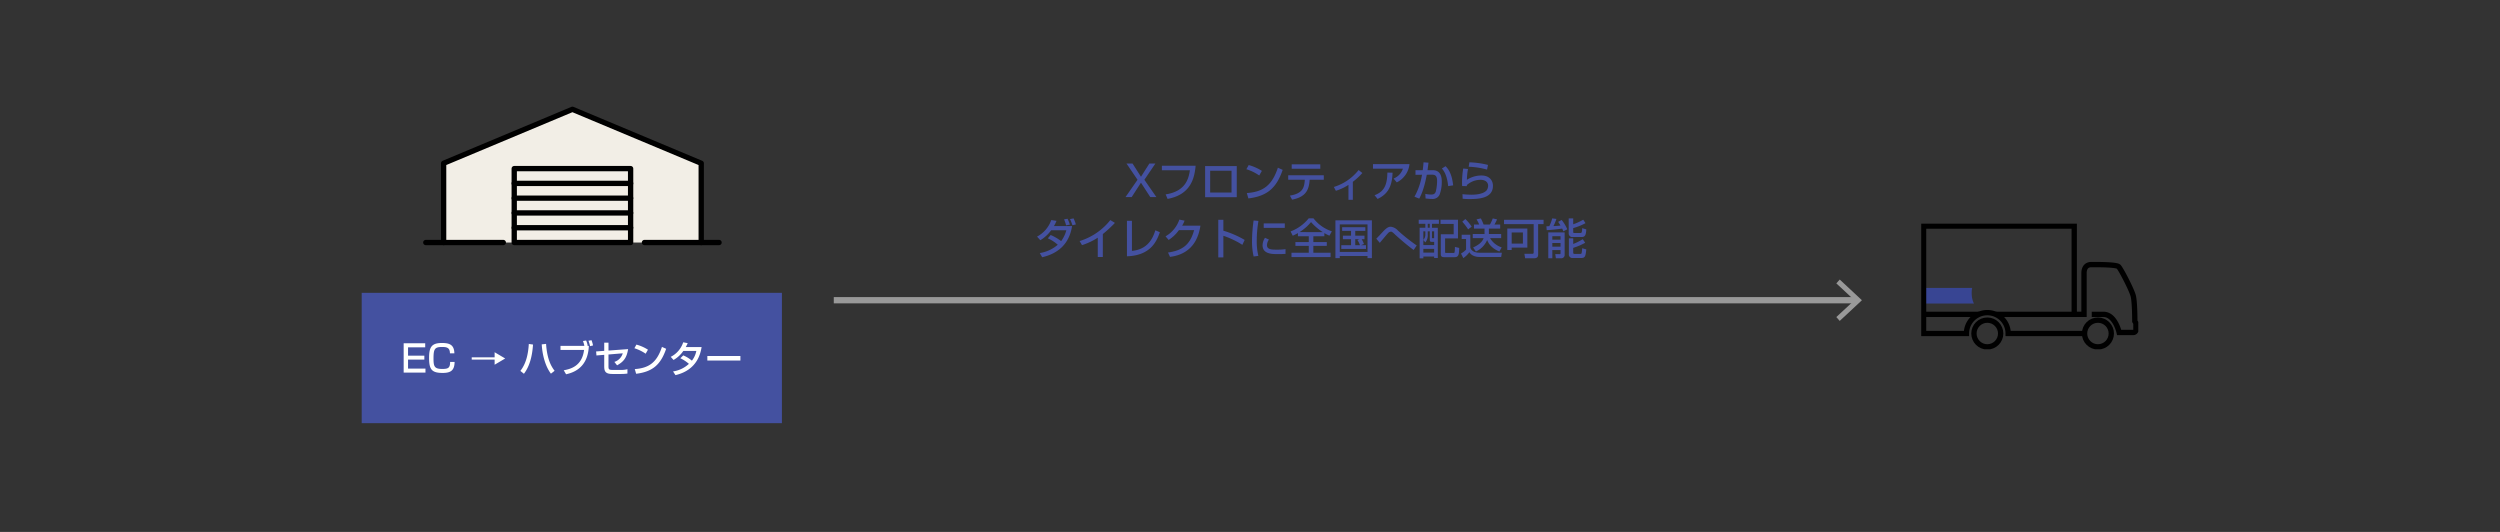 <svg xmlns="http://www.w3.org/2000/svg" xmlns:xlink="http://www.w3.org/1999/xlink" width="940" height="200" viewBox="0 0 940 200"><rect x="0" y="0" width="940" height="200" fill="#333333" stroke="none"/><defs><clipPath id="a"><rect width="81.625" height="47.206" fill="none"/></clipPath><clipPath id="b"><rect width="112.462" height="52.289" fill="none"/></clipPath></defs><g transform="translate(-391 -1687)"><rect width="940" height="200" transform="translate(391 1687)" fill="#fff" opacity="0"/><g transform="translate(-15 -12.892)"><g transform="translate(350.5 485.906)"><line x2="384.494" transform="translate(369 1326.871)" fill="none" stroke="#999" stroke-miterlimit="10" stroke-width="2.362"/><path d="M319.283,214.855,318,213.412l6.815-6.334L318,200.743l1.283-1.443,8.339,7.778Z" transform="translate(427.957 1119.793)" fill="#999"/></g><rect width="158" height="49" transform="translate(542 1810)" fill="#4451a0"/><path d="M-63.224-11.032V0h8.2V-1.512h-6.552V-4.9h6.132V-6.37h-6.132V-9.52h6.454v-1.512Zm19.068,3.766c-.07-3.318-1.96-3.878-4.69-3.878-3.99,0-4.816,1.666-4.816,5.656,0,4.382,1.064,5.6,5.124,5.6,3.052,0,4.424-.966,4.466-4.13h-1.68c-.014,2.31-.77,2.632-3,2.632C-51.688-1.386-52-2.38-52-5.32c0-3.612.476-4.326,3.206-4.326,1.792,0,2.954.252,2.968,2.38Zm19.11,1.946-3.976-2.352V-5.74h-8.61v.84h8.61v1.932ZM-18,.434c1.974-2.6,3.094-6.174,3.416-10.99l-1.582-.224c-.224,3.612-.938,7.28-3.178,10.136Zm6.692-11.06c.182,3.5,1.19,8.064,3.458,11.018L-6.468-.686c-1.162-1.54-2.814-4.13-3.206-10.122Zm15.5-1.26a9.445,9.445,0,0,1,.532,1.834H-4.256V-8.54H4.606C3.85-2.24-.784-1.316-3.038-.882l.882,1.5C2.87-.448,6.16-3.752,6.4-10.052H5.572l.406-.084a9.867,9.867,0,0,0-.588-1.946ZM7.98-10.22a10.707,10.707,0,0,0-.574-1.974l-1.148.21a10.537,10.537,0,0,1,.6,2.03ZM13.79-8.3v-2.954h-1.6V-8.19l-3.052.224.126,1.512,2.926-.238v4.326c0,1.9.462,2.87,3.066,2.87h3.262A16.912,16.912,0,0,0,20.916.35V-1.288a9.717,9.717,0,0,1-2.464.28H15.568c-1.652,0-1.778-.2-1.778-1.456V-6.818l5.362-.448A4.755,4.755,0,0,1,16-4.032l1.022,1.288c2.534-1.4,3.64-2.884,4.144-6.1Zm14.84-.322a15.5,15.5,0,0,0-4.34-1.918L23.534-9.17a15.632,15.632,0,0,1,4.228,2.058ZM24.192.434c6.2-.77,9.226-3.416,11.284-9.394l-1.582-.714c-1.946,5.95-4.984,7.966-10.22,8.344ZM40.81-5.4a13.88,13.88,0,0,1,3.22,2.1A11.241,11.241,0,0,1,38.066-.448l.91,1.386C47.25-.98,48.44-7.434,48.8-9.6H42.84a15.71,15.71,0,0,0,.742-1.484l-1.694-.322A9.39,9.39,0,0,1,37.2-5.936l1.05,1.176A11.139,11.139,0,0,0,41.93-8.148h4.886A8.462,8.462,0,0,1,45.15-4.494,12.2,12.2,0,0,0,41.9-6.482Zm10.15-.854v1.694H63.392V-6.258Z" transform="translate(621 1840)" fill="#fff"/><g transform="translate(1128.375 1784)"><g transform="translate(0 0)" clip-path="url(#a)"><path d="M19.938,33.086H1V27.225H19.26a10.359,10.359,0,0,0-.1,3.112,7.708,7.708,0,0,0,.781,2.749" transform="translate(-0.113 -3.07)" fill="#384593"/><circle cx="5.027" cy="5.027" r="5.027" transform="translate(61.42 36.264)" fill="none" stroke="#000" stroke-miterlimit="10" stroke-width="2"/><circle cx="5.027" cy="5.027" r="5.027" transform="translate(19.825 36.264)" fill="none" stroke="#000" stroke-miterlimit="10" stroke-width="2"/><path d="M61.563,41.4H32.808a7.843,7.843,0,0,0-15.686,0H1V1H57.647V34.2H61.33V18.688c0-1.8.8-3.2,2.8-3.2s9.36-.051,10.211.8,4.905,8.61,5.506,11.012.584,9.51.584,9.51l.417.7V40.1a1,1,0,0,1-1,.916h-5.3s-1.5-6.808-5.909-6.808H64.233" transform="translate(-0.113 -0.113)" fill="none" stroke="#000" stroke-miterlimit="10" stroke-width="2"/><line x1="30.458" transform="translate(27.963 34.092)" fill="none" stroke="#000" stroke-miterlimit="10" stroke-width="2"/><line x1="20.853" transform="translate(0.887 34.092)" fill="none" stroke="#000" stroke-miterlimit="10" stroke-width="2"/></g></g><path d="M-60.488,0h2.3l-4.528-6.512,4.144-6.1H-60.84l-3.152,4.96-3.168-4.96h-2.272l4.144,6.1L-69.816,0h2.32l3.5-5.408Zm4.352-11.792v1.7h10.544c-.464,2.832-1.36,7.888-9.12,9.072l.72,1.7c8.736-1.616,10.128-7.808,10.544-12.464Zm16.256.128V.032h11.9v-11.7Zm9.936,9.936h-8.032V-9.92h8.032Zm11.408-8.128a17.709,17.709,0,0,0-4.96-2.192l-.864,1.568a17.866,17.866,0,0,1,4.832,2.352ZM-23.608.5c7.088-.88,10.544-3.9,12.9-10.736l-1.808-.816c-2.224,6.8-5.7,9.1-11.68,9.536ZM-7.32-12.32v1.664H3.432V-12.32ZM-8.632-8.208v1.68h6.24C-2.568-3.52-3.208-1.344-8.008-.56L-7.176.96C-2.024-.032-.808-2.688-.568-6.528H4.744v-1.68Zm24.3,2.464A24.745,24.745,0,0,0,19.24-9.056l-1.408-1.12a18.943,18.943,0,0,1-9.3,6.368l.752,1.44a18.786,18.786,0,0,0,4.736-2.224V1.024h1.648ZM23.24-12.4v1.7H34.5a6.017,6.017,0,0,1-3.52,3.728l1.2,1.44A8.644,8.644,0,0,0,36.968-12.4ZM24.984.7c3.408-1.648,5.44-4.128,5.616-9.872l-1.952-.048C28.616-3.552,26.68-1.808,23.832-.7ZM42.248-13.072c-.064.864-.144,1.76-.3,2.96h-2.72v1.744L41.672-8.4A24.965,24.965,0,0,1,38.84-.144l1.792.72C41.1-.3,42.44-2.768,43.464-8.416l2-.016c1.424-.016,1.888.752,1.888,2.4a17.748,17.748,0,0,1-.464,3.824C46.6-1.232,46.1-.96,45.08-.96a10.222,10.222,0,0,1-2.16-.24l.1,1.712A20.818,20.818,0,0,0,45.432.7,2.87,2.87,0,0,0,48.28-.9a13.759,13.759,0,0,0,.832-4.752c0-1.584-.208-4.464-3.424-4.464H43.752c.208-1.5.288-2.144.352-2.832ZM53.384-4.416c-.5-4.672-1.984-6.32-2.864-7.2l-1.376.864c.592.688,1.936,2.256,2.368,6.624Zm13.1-7.68a32.043,32.043,0,0,0-6.992-.976l-.272,1.664a28.813,28.813,0,0,1,6.912,1.072Zm-9.312,1.344A31.439,31.439,0,0,0,56.76-4.16l1.776.048a3.9,3.9,0,0,1,.016-.432A7.749,7.749,0,0,1,63.672-6.5c1.888,0,2.864.976,2.864,2.24a3.018,3.018,0,0,1-.624,1.792C64.6-1.056,61.672-.9,60.28-.9c-1.36,0-2.832-.144-3.392-.192l.064,1.7a18.886,18.886,0,0,0,2.592.128c3.184,0,8.8-.16,8.8-4.96,0-2.144-1.424-3.9-4.32-3.9A10.047,10.047,0,0,0,58.552-6.5a24.149,24.149,0,0,1,.416-4.064ZM-99.024,15.5A14.454,14.454,0,0,1-95.28,17.92a13.6,13.6,0,0,1-6.768,3.12l.912,1.568C-91.76,20.432-90.368,13.632-89.9,10.9H-96.72a17.1,17.1,0,0,0,.976-1.968l-1.984-.3a11.205,11.205,0,0,1-5.344,6.224l1.232,1.36a14,14,0,0,0,4.08-3.744h5.7a12.067,12.067,0,0,1-1.952,4.08,18.022,18.022,0,0,0-3.936-2.3Zm8.3-5.152a14.243,14.243,0,0,0-.88-2.208l-1.3.224a15.8,15.8,0,0,1,.752,2.256Zm2.256-.064a17.189,17.189,0,0,0-.864-2.272l-1.344.256a12.3,12.3,0,0,1,.88,2.3ZM-78.336,13.9A47.661,47.661,0,0,0-73.792,9.7L-75.52,8.64a23.469,23.469,0,0,1-11.552,7.888l.912,1.536a24.474,24.474,0,0,0,5.92-2.8v7.248h1.9Zm10.944-4.976h-1.872V22.256c9.136-.3,11.248-5.92,12.368-9.04l-1.7-.736c-.88,2.9-2.784,7.184-8.8,7.744Zm18.88,1.808A9.416,9.416,0,0,0-47.6,8.848l-1.968-.384a11.471,11.471,0,0,1-5.2,6.288l1.184,1.36a14.3,14.3,0,0,0,3.856-3.68h5.712c-1.52,5.664-4.592,7.648-9.808,8.416l.752,1.632c9.664-1.232,10.976-9.056,11.44-11.744Zm13.584-2.192V22.672h1.92V14.544a32.972,32.972,0,0,1,7.136,3.408l.864-1.84a35.262,35.262,0,0,0-8-3.472v-4.1Zm13.28.256a58.106,58.106,0,0,0-.592,7.632,24.568,24.568,0,0,0,.608,5.9l1.776-.224a23.192,23.192,0,0,1-.608-5.76,45.806,45.806,0,0,1,.64-7.392Zm3.808,1.1v1.664h7.92V9.9Zm.48,5.408a5.3,5.3,0,0,0-.912,2.8c0,3.328,3.6,3.328,5.7,3.328.656,0,1.872,0,2.928-.1V19.568a21.862,21.862,0,0,1-3.152.192c-2.016,0-3.824,0-3.824-1.712a3.961,3.961,0,0,1,.736-2.08Zm12.384-.576H-.9V16.9H-5.92v1.44H-.9v2.592h-6.5V22.56H7.3V20.928H.816V18.336H5.872V16.9H.816v-2.16H4.96v-1.2a13.829,13.829,0,0,0,1.92.96l.9-1.632A14.448,14.448,0,0,1,.864,7.984H-.928a15.969,15.969,0,0,1-6.816,4.928l.816,1.616c.64-.3,1.232-.576,1.952-.992Zm.608-1.568A17.99,17.99,0,0,0-.048,9.392a20.308,20.308,0,0,0,4.416,3.776ZM19.84,17.632a8.392,8.392,0,0,0-.864-1.808h1.072V14.5H16.576V12.7h3.792V11.312h-8.72V12.7h3.344V14.5H11.936v1.328h3.056V18.08H11.328V19.5h9.28V18.08H18.736Zm-2.448-1.488a9.349,9.349,0,0,1,.96,1.936H16.576V15.824h1.632Zm3.792,6.816h1.648V8.736H9.12V22.96h1.632v-.8H21.184Zm0-2.336H10.752V10.272H21.184Zm18.5-2.432a70.721,70.721,0,0,1-7.088-5.632,4.092,4.092,0,0,0-2.656-1.408c-.528,0-1.248.016-2.944,1.84-.768.832-1.984,2.144-2.512,2.64l1.312,1.584c.432-.512,2.56-3.072,3.072-3.616a1.632,1.632,0,0,1,1.1-.608c.432,0,.736.3,1.552,1.072.9.848,4.672,4.16,7.008,5.824Zm.752-8.16h2.5v1.5h-2.16v11.5h1.408v-.672H46.24V22.9h1.376V11.536H45.424v-1.5h2.608V8.512h-7.6Zm4.16,2.848v3.1c0,.7.208.848.832.848h.816v1.216H42.176v-1.92l.752.912a4.047,4.047,0,0,0,.9-2.848V12.88Zm0-2.848v1.5h-.768v-1.5ZM42.928,12.88v1.168a2.735,2.735,0,0,1-.752,2.016V12.88Zm3.312,0v2.576h-.5c-.32,0-.32-.048-.32-.384V12.88Zm0,6.576v1.408H42.176V19.456Zm2.4-9.36h4.944v3.872H48.736v7.5c0,1.12.816,1.12,1.376,1.12H53.92c1.632,0,1.664-1.184,1.744-3.472l-1.616-.384a15.263,15.263,0,0,1-.112,1.952c-.1.32-.192.32-.592.32H50.816c-.272,0-.464-.016-.464-.4V15.536H55.2V8.512H48.64Zm12.112,3.776v1.552h4.1c-.368.928-1.072,2.224-3.968,3.52l1.056,1.52a8.289,8.289,0,0,0,4.224-4.336c.336.816,1.168,2.912,4.592,4.336l.88-1.552a7.833,7.833,0,0,1-4.368-3.488H71.44V13.872H66.816V11.84h4.256V10.32h-2.16a14.179,14.179,0,0,0,.976-1.936l-1.616-.368a12.415,12.415,0,0,1-1.072,2.3H64.832a20.3,20.3,0,0,0-1.024-2.3l-1.632.352a11.978,11.978,0,0,1,1.008,1.952H61.216v1.52h3.968v2.032ZM56.816,9.248a23.553,23.553,0,0,1,2.208,2.88l1.328-1.008a15.626,15.626,0,0,0-2.384-2.88Zm-.224,6.512H58.24v3.984a7.434,7.434,0,0,1-1.9,1.472l.864,1.728a9.125,9.125,0,0,0,2.288-2.24c.864,1.536,2.72,1.808,3.9,1.808H71.44l.256-1.6H63.424c-.736,0-3.024,0-3.584-1.968v-4.8H56.592ZM83.664,20.8c0,.3-.128.512-.416.512H80.16l.3,1.7h3.2c1.3,0,1.68-.48,1.68-1.424V10.176h2.048V8.528H72.512v1.648H83.664Zm-9.92-8.992v8.08h1.648v-.9H81.28V11.808Zm5.872,1.5v4.176H75.392V13.312Zm9.536,9.7h1.52V19.92H93.76v1.232c0,.224-.128.288-.336.288H91.776l.24,1.568H94.08A1.262,1.262,0,0,0,95.312,21.7V13.28h-6.16Zm4.608-8.3V16H90.672V14.7Zm0,2.56V18.64H90.672V17.264ZM96.832,8v5.648a1.331,1.331,0,0,0,1.52,1.36H101.7c1.28,0,1.648-.736,1.744-2.864L101.9,11.68c-.032,1.824-.288,1.824-.736,1.824H98.96c-.432,0-.432-.24-.432-.368V11.648a21,21,0,0,0,4.624-1.856l-.864-1.3a19.3,19.3,0,0,1-3.76,1.728V8ZM96.9,21.424A1.291,1.291,0,0,0,98.288,22.9h3.168c1.536,0,1.728-.576,1.984-3.232l-1.536-.432c-.176,2.128-.208,2.128-.736,2.128H98.976c-.224,0-.448-.1-.448-.48V19.088a22.766,22.766,0,0,0,4.5-1.92l-.912-1.344a20.814,20.814,0,0,1-3.584,1.808V15.5H96.9ZM96.3,12.112a14.141,14.141,0,0,0-2.128-3.52l-1.3.72c.24.384.5.736.864,1.392-.9.112-2.464.192-2.64.192a19.347,19.347,0,0,0,1.12-2.688L90.64,8a16.174,16.174,0,0,1-1.1,2.944c-.544.016-.608.016-1.088.032l.112,1.456c1.984-.1,4.816-.432,5.808-.592a9,9,0,0,1,.448,1.04Z" transform="translate(899 1774)" fill="#4451a0"/><g transform="translate(565 1739.892)"><path d="M1,51.084H1Zm103.557,0h0ZM7.7,21.283v29.8h96.858v-29.8L56.129,1Z" transform="translate(0.103 0.103)" fill="#f2eee6"/><rect width="43.76" height="27.787" transform="translate(34.351 23.399)" fill="#f2eee6"/><path d="M31.155,26.263h0Z" transform="translate(3.196 2.694)" fill="#f2eee6"/><path d="M31.155,31.3h0Z" transform="translate(3.196 3.211)" fill="#f2eee6"/><path d="M31.155,36.344h0Z" transform="translate(3.196 3.728)" fill="#f2eee6"/><path d="M31.155,41.384h0Z" transform="translate(3.196 4.245)" fill="#f2eee6"/><path d="M7.076,46.425h0Z" transform="translate(0.726 4.762)" fill="#f2eee6"/><path d="M75.568,46.425h0Z" transform="translate(7.751 4.762)" fill="#f2eee6"/><g transform="translate(0 0)"><g clip-path="url(#b)"><path d="M111.257,51.084h-6.7v-29.8L56.128,1,7.7,21.284v29.8H1" transform="translate(0.103 0.103)" fill="none" stroke="#000" stroke-linecap="round" stroke-linejoin="round" stroke-width="2"/><rect width="43.76" height="27.787" transform="translate(34.351 23.4)" fill="none" stroke="#000" stroke-linecap="round" stroke-linejoin="round" stroke-width="2"/></g></g><line x2="43.76" transform="translate(34.351 28.956)" fill="none" stroke="#000" stroke-linecap="round" stroke-linejoin="round" stroke-width="2"/><line x2="43.76" transform="translate(34.351 34.513)" fill="none" stroke="#000" stroke-linecap="round" stroke-linejoin="round" stroke-width="2"/><line x2="43.76" transform="translate(34.351 40.071)" fill="none" stroke="#000" stroke-linecap="round" stroke-linejoin="round" stroke-width="2"/><line x2="43.76" transform="translate(34.351 45.628)" fill="none" stroke="#000" stroke-linecap="round" stroke-linejoin="round" stroke-width="2"/><g transform="translate(0 0)"><g clip-path="url(#b)"><line x2="22.43" transform="translate(7.801 51.187)" fill="none" stroke="#000" stroke-linecap="round" stroke-linejoin="round" stroke-width="2"/><line x2="21.34" transform="translate(83.319 51.187)" fill="none" stroke="#000" stroke-linecap="round" stroke-linejoin="round" stroke-width="2"/></g></g></g></g></g></svg>